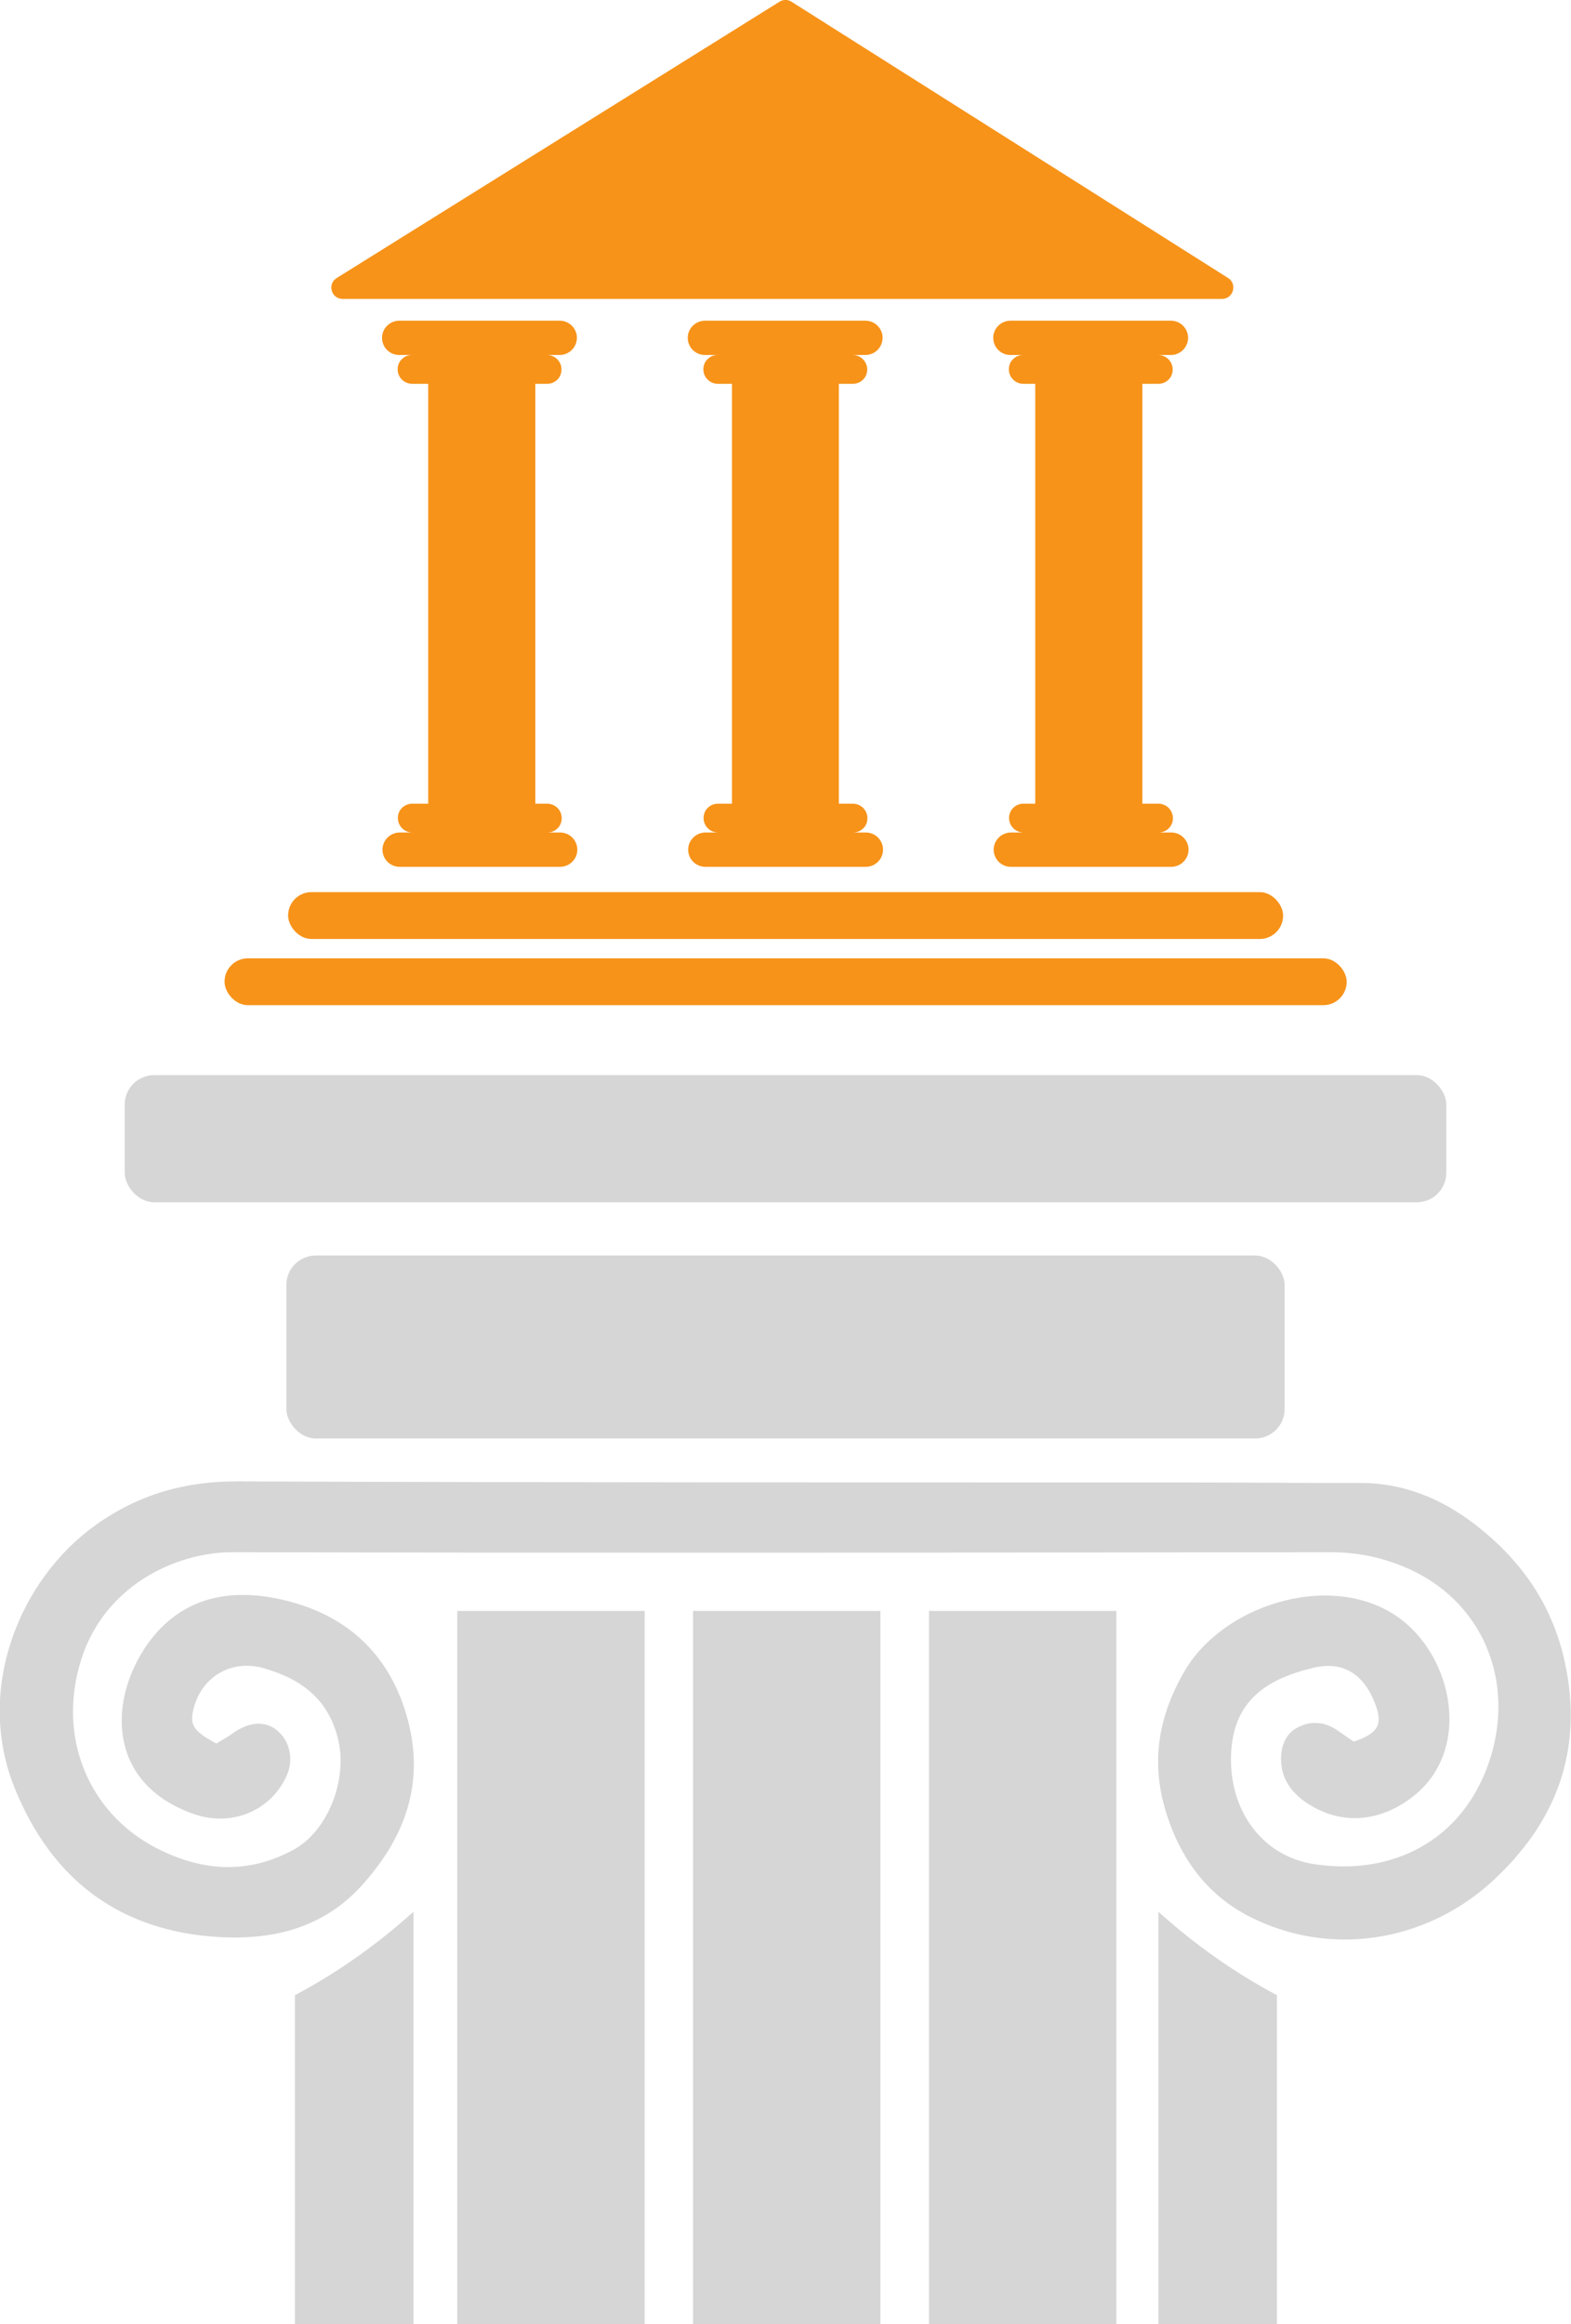<?xml version="1.0" encoding="UTF-8"?><svg id="Layer_1" xmlns="http://www.w3.org/2000/svg" viewBox="0 0 71.43 105.67"><defs><style>.cls-1{fill:#f79319;}.cls-2{fill:#d6d6d6;}</style></defs><rect class="cls-1" x="10.21" y="43.57" width="51.02" height="2.13" rx="1.06" ry="1.06"/><rect class="cls-1" x="13.1" y="40.56" width="45.24" height="2.13" rx="1.06" ry="1.06"/><path class="cls-1" d="m26.25,38.63c0,.22-.09.41-.23.55s-.34.23-.55.23h-7.3c-.43,0-.78-.35-.78-.78,0-.22.09-.41.23-.55s.34-.23.55-.23h.58c-.36,0-.66-.29-.66-.66,0-.18.07-.35.19-.46.12-.12.28-.19.46-.19h.73v-19.09h-.73c-.36,0-.66-.29-.66-.66,0-.18.07-.35.19-.46.12-.12.28-.19.46-.19h-.58c-.43,0-.78-.35-.78-.78,0-.22.09-.41.23-.55s.34-.23.55-.23h7.3c.43,0,.78.35.78.78,0,.21-.09.41-.23.55s-.34.23-.55.23h-.58c.36,0,.66.29.66.66,0,.18-.07.35-.19.46-.12.12-.28.19-.46.19h-.54v19.09h.54c.36,0,.66.29.66.66,0,.18-.07.35-.19.46-.12.12-.28.19-.46.19h.58c.43,0,.78.35.78.78Z"/><path class="cls-1" d="m40.15,38.63c0,.22-.09.41-.23.55s-.34.23-.55.23h-7.3c-.43,0-.78-.35-.78-.78,0-.22.09-.41.23-.55s.34-.23.55-.23h.58c-.36,0-.66-.29-.66-.66,0-.18.07-.35.19-.46.12-.12.28-.19.46-.19h.64v-19.09h-.64c-.36,0-.66-.29-.66-.66,0-.18.07-.35.19-.46.12-.12.28-.19.46-.19h-.58c-.43,0-.78-.35-.78-.78,0-.22.09-.41.23-.55s.34-.23.55-.23h7.3c.43,0,.78.35.78.78,0,.21-.09.41-.23.55s-.34.23-.55.23h-.58c.36,0,.66.29.66.66,0,.18-.07.35-.19.46-.12.12-.28.19-.46.19h-.64v19.09h.64c.36,0,.66.29.66.66,0,.18-.07.35-.19.46-.12.12-.28.19-.46.19h.58c.43,0,.78.35.78.78Z"/><path class="cls-1" d="m54.04,38.63c0,.22-.09.41-.23.55s-.34.23-.55.23h-7.3c-.43,0-.78-.35-.78-.78,0-.22.09-.41.23-.55s.34-.23.55-.23h.58c-.36,0-.66-.29-.66-.66,0-.18.07-.35.19-.46.12-.12.28-.19.46-.19h.54v-19.09h-.54c-.36,0-.66-.29-.66-.66,0-.18.07-.35.19-.46.12-.12.28-.19.46-.19h-.58c-.43,0-.78-.35-.78-.78,0-.22.09-.41.23-.55s.34-.23.55-.23h7.3c.43,0,.78.35.78.78,0,.21-.09.41-.23.55s-.34.23-.55.23h-.58c.36,0,.66.29.66.66,0,.18-.07.35-.19.46-.12.12-.28.19-.46.19h-.73v19.09h.73c.36,0,.66.29.66.66,0,.18-.07.35-.19.46-.12.12-.28.19-.46.19h.58c.43,0,.78.35.78.78Z"/><path class="cls-1" d="m35.44.08L15.31,12.64c-.44.27-.25.95.27.95h39.98c.52,0,.71-.68.28-.95L35.99.08c-.17-.11-.38-.11-.55,0Z"/><path class="cls-2" d="m9.83,79.27c.27-.16.53-.3.76-.47.74-.53,1.49-.58,2.03-.11.6.52.75,1.38.37,2.14-.76,1.55-2.51,2.22-4.16,1.65-3.82-1.32-3.95-4.93-2.26-7.53,1.49-2.27,3.73-2.78,6.18-2.24,2.73.6,4.73,2.2,5.64,4.97,1.01,3.08.17,5.7-1.92,8.02-1.73,1.92-3.97,2.5-6.46,2.37-4.57-.25-7.66-2.62-9.34-6.77-1.83-4.5.23-9.52,3.7-11.98,1.96-1.39,4.05-1.98,6.46-1.97,14.48.06,28.95.04,43.43.05,2.53,0,5.05.03,7.58.02,1.99,0,3.73.73,5.24,1.9,2.04,1.58,3.47,3.56,4.06,6.2.9,4.08-.41,7.39-3.33,10.05-2.95,2.68-7.29,3.47-11.03,1.55-1.9-.98-3.12-2.63-3.77-4.75-.71-2.32-.31-4.41.86-6.41,1.72-2.94,6.39-4.45,9.4-2.63,2.71,1.63,3.73,6.02,1.12,8.23-1.47,1.23-3.25,1.48-4.85.49-.71-.44-1.25-1.06-1.29-1.97-.03-.63.17-1.23.73-1.53.58-.32,1.22-.29,1.8.1.27.18.54.38.77.53,1.12-.37,1.34-.78.97-1.73-.51-1.33-1.44-1.94-2.78-1.63-2.24.53-3.79,1.58-3.77,4.23.02,2.41,1.5,4.35,3.77,4.7,3.57.55,6.75-1.07,7.96-4.63,1.25-3.66-.28-7.41-3.87-8.89-1.09-.45-2.18-.66-3.35-.66-16.64.02-33.27.04-49.91,0-2.58,0-5.82,1.52-6.88,4.89-1.13,3.59.39,7.16,3.72,8.71,1.99.93,3.93.99,5.88-.04,1.62-.85,2.5-3.19,2.1-4.98-.43-1.89-1.68-2.81-3.38-3.3-1.5-.44-2.89.4-3.23,1.92-.15.66.04.95,1.04,1.49Z"/><rect class="cls-2" x="20.79" y="73.24" width="8.52" height="32.43"/><rect class="cls-2" x="31.51" y="73.24" width="8.52" height="32.43"/><rect class="cls-2" x="42.24" y="73.24" width="8.52" height="32.43"/><path class="cls-2" d="m58.06,90.71h0c-1.79-.95-3.46-2.11-4.99-3.44l-.4-.35v18.75h5.39v-14.95Z"/><path class="cls-2" d="m13.41,90.71h0c1.79-.95,3.46-2.11,4.99-3.44l.4-.35v18.75h-5.39v-14.95Z"/><rect class="cls-2" x="13.02" y="57.08" width="45.39" height="8.32" rx="1.34" ry="1.34"/><rect class="cls-2" x="5.67" y="48.88" width="60.09" height="5.78" rx="1.34" ry="1.34"/></svg>